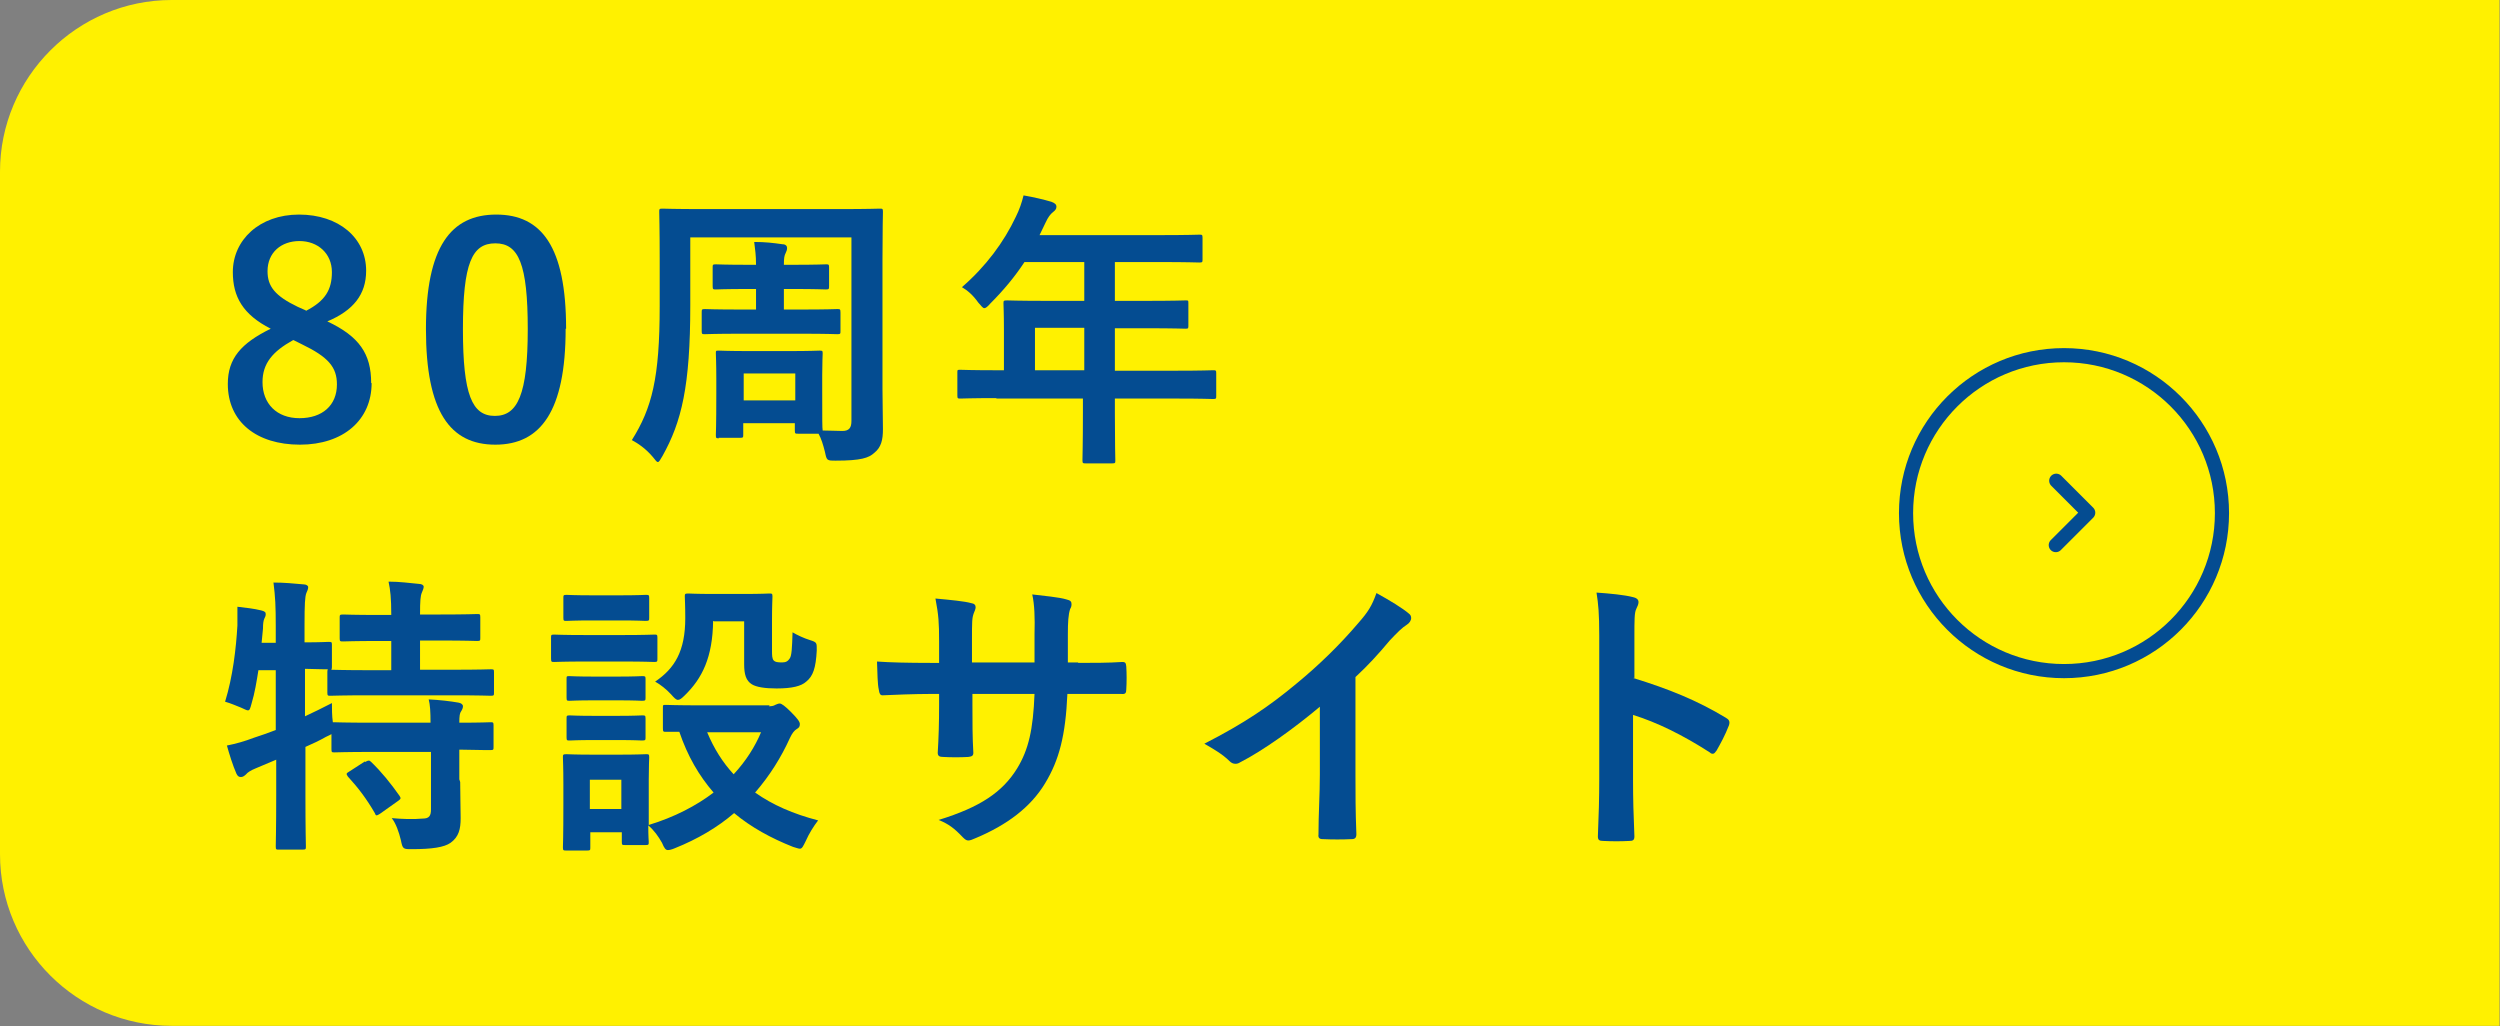<?xml version="1.0" encoding="UTF-8"?>
<svg id="_レイヤー_2" data-name="レイヤー_2" xmlns="http://www.w3.org/2000/svg" viewBox="0 0 54.76 22.48">
  <rect x="0" y="0" width="54.76" height="22.48" fill="#808080" stroke="none"/>
  <defs>
    <style>
      .cls-1 {
        fill: none;
        stroke: #044c91;
        stroke-linecap: round;
        stroke-linejoin: round;
        stroke-width: .31px;
      }

      .cls-2 {
        fill: #fff100;
      }

      .cls-3 {
        fill: #044c91;
      }
    </style>
  </defs>
  <g id="_レイヤー_1-2" data-name="レイヤー_1">
    <path class="cls-2" d="M54.76,0H3.76C1.69,0,0,1.69,0,3.76v14.95c0,2.08,1.69,3.76,3.76,3.76h50.99V0Z"/>
    <g>
      <path class="cls-3" d="M8.14,8.39c0,.81-.62,1.35-1.57,1.35s-1.58-.5-1.58-1.33c0-.56.29-.89.94-1.21-.61-.31-.83-.7-.83-1.24,0-.7.58-1.26,1.45-1.26s1.47.51,1.47,1.23c0,.52-.28.87-.85,1.11.7.33.96.71.96,1.35ZM6.42,7.45c-.45.25-.67.51-.67.92,0,.47.31.79.81.79s.82-.28.82-.74c0-.38-.19-.6-.77-.88l-.18-.09ZM6.7,6.81c.43-.22.57-.47.57-.85,0-.41-.31-.68-.71-.68s-.7.25-.7.66c0,.33.16.54.66.78l.18.08Z"/>
      <path class="cls-3" d="M12.39,7.2c0,1.81-.55,2.54-1.54,2.54s-1.52-.72-1.52-2.53.55-2.51,1.54-2.51,1.53.7,1.53,2.5ZM10.14,7.21c0,1.44.2,1.9.7,1.9s.72-.47.72-1.9-.2-1.88-.71-1.88-.71.43-.71,1.88Z"/>
      <path class="cls-3" d="M15.75,9.6c-.06,0-.07,0-.07-.07,0-.04.01-.18.01-.91v-.32c0-.36-.01-.52-.01-.56,0-.06,0-.06.07-.06.04,0,.2.01.68.01h.84c.48,0,.64-.01.68-.01.06,0,.07,0,.07.06,0,.04-.01.19-.01.47v.36c0,.64,0,.8.01.86.16,0,.31.01.43.01.15,0,.2-.07.2-.22v-4.02h-3.53v1.49c0,1.77-.19,2.55-.61,3.3-.05.08-.07.13-.1.13-.03,0-.05-.04-.11-.11-.16-.19-.33-.3-.46-.37.44-.7.61-1.36.61-2.93v-1.03c0-.66-.01-1-.01-1.04,0-.06,0-.07.07-.07.04,0,.26.01.88.01h3.01c.61,0,.83-.01.87-.01.06,0,.07,0,.07.07,0,.04-.01.38-.01,1.04v2.84c0,.29.01.62.01.88,0,.24-.04.4-.19.52-.12.11-.29.17-.84.17-.2,0-.2,0-.24-.19-.04-.16-.08-.29-.14-.4h-.45c-.06,0-.07,0-.07-.07v-.16h-1.13v.25c0,.06,0,.07-.07.07h-.47ZM17.17,6.33v.45h.39c.56,0,.74-.01.78-.01.06,0,.07,0,.07.08v.4c0,.06,0,.07-.07.07-.04,0-.22-.01-.78-.01h-1.34c-.55,0-.74.01-.78.01-.06,0-.07,0-.07-.07v-.4c0-.07,0-.08.07-.08.04,0,.22.01.78.01h.34v-.45h-.17c-.51,0-.68.01-.71.01-.06,0-.07,0-.07-.08v-.4c0-.06,0-.07.07-.07.04,0,.2.01.71.01h.17c0-.22-.02-.33-.04-.5.24,0,.41.02.62.05.07,0,.1.04.1.08,0,.04-.01.07-.03.11-.03.06-.04.11-.04.26h.21c.5,0,.68-.01.71-.01.06,0,.07,0,.07.07v.4c0,.07,0,.08-.07.08-.04,0-.21-.01-.71-.01h-.21ZM16.29,8.77h1.13v-.59h-1.13v.59Z"/>
      <path class="cls-3" d="M21.84,8.72c-.56,0-.76.01-.8.01-.06,0-.07,0-.07-.07v-.5c0-.06,0-.06.07-.06.04,0,.24.01.8.01h.15v-.89c0-.36-.01-.54-.01-.57,0-.06,0-.07.08-.07.04,0,.25.01.87.01h.82v-.85h-1.31c-.21.32-.46.62-.75.91-.06.07-.1.1-.13.1s-.06-.04-.13-.12c-.12-.17-.24-.27-.36-.34.53-.46.92-.99,1.18-1.54.08-.16.13-.31.17-.47.23.04.44.09.61.14.08.03.11.06.11.11s-.03.08-.08.12c-.05.04-.1.1-.16.23l-.13.27h2.63c.62,0,.84-.01.87-.01.06,0,.07,0,.07.07v.47c0,.06,0,.07-.07.07-.04,0-.25-.01-.87-.01h-.98v.85h.68c.62,0,.84-.01.87-.01.06,0,.06,0,.06.07v.48c0,.06,0,.07-.06.07-.04,0-.25-.01-.87-.01h-.68v.93h1.35c.56,0,.76-.01.8-.01.06,0,.07,0,.07.06v.5c0,.06,0,.07-.07.07-.04,0-.24-.01-.8-.01h-1.35v.31c0,.67.01,1.01.01,1.04,0,.06,0,.07-.07.07h-.57c-.07,0-.08,0-.08-.07,0-.04.01-.37.01-1.04v-.31h-1.91ZM23.75,8.11v-.93h-1.08v.93h1.08Z"/>
      <path class="cls-3" d="M10.08,17.13c0,.29.01.57.01.79,0,.24-.04.41-.22.54-.14.1-.41.14-.85.14-.19,0-.2,0-.24-.2-.04-.17-.11-.37-.2-.48.22.02.47.03.68.01.14,0,.18-.06.18-.2v-1.26h-1.26c-.61,0-.81.01-.85.01-.06,0-.07,0-.07-.07v-.33s-.07.04-.12.06c-.14.08-.29.15-.45.22v1.06c0,.73.01,1.09.01,1.12,0,.06,0,.07-.08.07h-.51c-.06,0-.07,0-.07-.07,0-.04.01-.4.01-1.12v-.78l-.45.19c-.1.04-.18.09-.21.13-.03.03-.07.06-.11.06-.04,0-.07-.01-.1-.07-.08-.18-.16-.44-.21-.62.2-.04.38-.09.59-.17.16-.05.32-.11.48-.17v-1.31h-.38c-.04.25-.08.5-.15.73-.03.11-.04.15-.08.15-.03,0-.08-.03-.15-.06-.1-.04-.24-.1-.35-.13.17-.55.24-1.16.27-1.67,0-.12,0-.27,0-.41.17.02.36.04.52.08.08.02.1.04.1.08s-.01.06-.03.1c-.02.04-.03.11-.03.22l-.03.31h.31v-.36c0-.45-.01-.64-.05-.96.24,0,.43.02.66.04.06,0,.1.03.1.06,0,.05-.02.08-.04.13-.03.08-.04.24-.04.71v.37c.35,0,.48-.01.52-.01.07,0,.08,0,.08.06v.49s0,.06-.02.06c.05,0,.27.01.85.01h.47v-.64h-.26c-.57,0-.75.01-.79.01-.07,0-.08,0-.08-.07v-.45c0-.06,0-.07.08-.07.04,0,.22.01.79.01h.26c0-.37-.02-.55-.06-.73.25,0,.45.03.67.05.06,0,.1.03.1.06,0,.04-.02.08-.04.13-.03.07-.04.17-.04.48h.45c.57,0,.77-.01.8-.01.06,0,.07,0,.07.07v.45c0,.06,0,.07-.07.07-.04,0-.23-.01-.8-.01h-.45v.64h.7c.61,0,.82-.01.85-.01.06,0,.07,0,.07.06v.45c0,.06,0,.07-.07.07-.03,0-.24-.01-.85-.01h-1.8c-.61,0-.82.01-.86.01-.06,0-.07,0-.07-.07v-.45s0-.04.01-.06c-.04,0-.18,0-.5-.01v1.04c.19-.09.38-.18.59-.29,0,.12,0,.28.02.42h.03s.24.01.85.01h1.26c0-.24-.01-.39-.04-.51.23.01.48.04.65.07.06.01.1.04.1.08,0,.04-.02.08-.04.11-.03.04-.04.1-.04.25.47,0,.65-.01.68-.01.06,0,.07,0,.07.07v.47c0,.06,0,.07-.07.07-.03,0-.21,0-.68-.01v.65ZM8,16.69c.07-.04.09-.04.13,0,.22.21.43.47.62.74.04.06.03.07-.04.12l-.38.27s-.06.04-.08.04-.03-.02-.04-.05c-.18-.31-.36-.55-.59-.8-.04-.06-.04-.07.03-.11l.34-.22Z"/>
      <path class="cls-3" d="M13.65,13.91c.48,0,.64-.01.68-.01.06,0,.07,0,.07.07v.45c0,.07,0,.08-.07.08-.04,0-.2-.01-.68-.01h-.83c-.48,0-.64.01-.68.01-.06,0-.07,0-.07-.08v-.45c0-.06,0-.07.07-.07.03,0,.19.01.68.01h.83ZM16.84,15.47c.07,0,.11-.01.14-.03.03-.01.06-.03.1-.03.04,0,.12.06.24.18.15.15.2.22.2.27,0,.06-.02.08-.07.11-.05.03-.1.09-.15.2-.19.42-.44.82-.76,1.19.38.27.84.47,1.38.61-.1.13-.2.29-.27.45-.06.12-.08.17-.13.17-.03,0-.08-.02-.15-.04-.48-.19-.92-.43-1.29-.74-.36.31-.8.57-1.3.77-.07.03-.12.04-.15.04-.05,0-.08-.04-.13-.16-.08-.14-.17-.27-.3-.38,0,.25.01.34.01.36,0,.06,0,.07-.07.07h-.45c-.06,0-.07,0-.07-.07v-.21h-.69v.33c0,.06,0,.07-.07.07h-.45c-.07,0-.08,0-.08-.07,0-.04.01-.19.01-.96v-.41c0-.4-.01-.55-.01-.6,0-.06,0-.07.08-.07.04,0,.17.01.58.01h.57c.41,0,.54-.01.59-.01.06,0,.07,0,.07.07,0,.04-.01.19-.01.49v.99c.56-.17,1.04-.42,1.42-.71-.32-.37-.57-.8-.75-1.33-.18,0-.27,0-.29,0-.06,0-.07,0-.07-.08v-.45c0-.06,0-.06.07-.06.04,0,.22.01.78.01h1.49ZM13.57,13.04c.41,0,.54-.01.57-.01.07,0,.08,0,.08.07v.43c0,.06,0,.07-.08.07-.04,0-.16-.01-.57-.01h-.58c-.41,0-.54.01-.58.01-.06,0-.07,0-.07-.07v-.43c0-.06,0-.07.07-.07.04,0,.17.01.58.01h.58ZM13.52,14.82c.39,0,.5-.01.54-.01.07,0,.08,0,.08.06v.41c0,.06,0,.07-.08.07-.03,0-.15-.01-.54-.01h-.5c-.39,0-.5.01-.54.01-.06,0-.07,0-.07-.07v-.41c0-.06,0-.06.07-.06.04,0,.15.01.54.01h.5ZM13.52,15.68c.39,0,.5-.01.54-.01.07,0,.08,0,.08.07v.41c0,.06,0,.07-.08.07-.03,0-.15-.01-.54-.01h-.5c-.39,0-.5.01-.54.01-.06,0-.07,0-.07-.07v-.41c0-.06,0-.07.07-.07.04,0,.15.01.54.01h.5ZM12.92,17.08v.64h.69v-.64h-.69ZM15.62,13.6c-.01.8-.24,1.26-.62,1.63-.07.07-.11.1-.15.1s-.08-.04-.15-.12c-.1-.11-.24-.22-.35-.28.43-.29.66-.67.66-1.39,0-.29-.01-.43-.01-.47,0-.06,0-.07.08-.07.04,0,.15.01.56.01h.64c.41,0,.54-.01.57-.01.06,0,.07,0,.07.07,0,.04-.01.19-.01.52v.66c0,.1,0,.18.04.22.03.03.08.04.18.04.09,0,.13-.03.17-.09.04-.06.05-.22.06-.57.1.06.25.13.38.17.16.05.15.06.15.23-.02.38-.08.56-.23.68-.11.1-.31.15-.65.15-.26,0-.44-.03-.54-.09-.13-.08-.17-.22-.17-.44v-.94h-.66ZM15.49,16.04c.15.36.34.66.58.92.27-.29.47-.61.6-.92h-1.18Z"/>
      <path class="cls-3" d="M23.62,14.52c.31,0,.67,0,.96-.02.08,0,.08.03.09.1.01.16.01.34,0,.5,0,.08-.02.11-.11.1-.22,0-.61,0-.92,0h-.26c-.04.91-.18,1.45-.49,1.96-.32.53-.84.91-1.5,1.19-.09.04-.14.06-.18.06s-.07-.02-.12-.07c-.19-.2-.31-.29-.53-.38.91-.28,1.4-.61,1.72-1.13.25-.41.35-.85.38-1.63h-1.36v.23c0,.38,0,.72.02,1.06,0,.07-.04.08-.11.09-.17.01-.38.01-.55,0-.08,0-.12-.02-.12-.09.02-.33.03-.64.03-1.05v-.24h-.19c-.34,0-.85.02-1.05.03-.05,0-.07-.04-.08-.12-.03-.13-.03-.36-.04-.62.27.02.68.03,1.17.03h.19v-.47c0-.41-.01-.57-.08-.94.33.03.64.06.78.1.07.01.1.04.1.09,0,.04-.02.08-.04.13-.04.11-.04.18-.04.61v.47h1.37v-.62c.01-.36,0-.65-.05-.87.24.03.59.06.75.11.09.02.11.05.11.1,0,.03,0,.06-.03.11-.04.12-.05.29-.05.56v.61h.22Z"/>
      <path class="cls-3" d="M29.69,16.94c0,.44,0,.82.02,1.33,0,.08-.03.11-.1.11-.2.01-.43.01-.64,0-.07,0-.1-.03-.09-.1,0-.46.03-.87.03-1.31v-1.49c-.56.47-1.24.96-1.75,1.22-.03.02-.06.03-.1.03-.05,0-.09-.02-.13-.06-.15-.15-.36-.27-.55-.38.88-.45,1.42-.82,2.01-1.31.5-.41.96-.86,1.36-1.33.22-.25.3-.38.4-.66.29.16.57.33.71.45.04.03.05.06.05.1,0,.05-.04.11-.09.14-.11.07-.21.17-.38.35-.25.3-.48.55-.75.8v2.11Z"/>
      <path class="cls-3" d="M35.77,14.85c.78.24,1.4.49,2.03.87.07.04.1.08.07.17-.08.21-.19.41-.27.55-.03.04-.05.07-.08.07-.02,0-.04,0-.07-.03-.59-.38-1.16-.66-1.68-.82v1.41c0,.41.01.79.03,1.25,0,.08-.03.1-.11.1-.19.01-.38.01-.57,0-.09,0-.12-.02-.12-.1.02-.47.03-.85.03-1.26v-3.14c0-.48-.02-.69-.06-.94.29.02.61.05.8.1.09.02.12.06.12.11,0,.04-.02.09-.05.15-.04.08-.04.24-.04.6v.91Z"/>
    </g>
    <g>
      <circle class="cls-1" cx="45.21" cy="11.24" r="3.46"/>
      <polyline class="cls-1" points="45.04 10.53 45.74 11.23 45.03 11.94"/>
    </g>
  </g>
</svg>